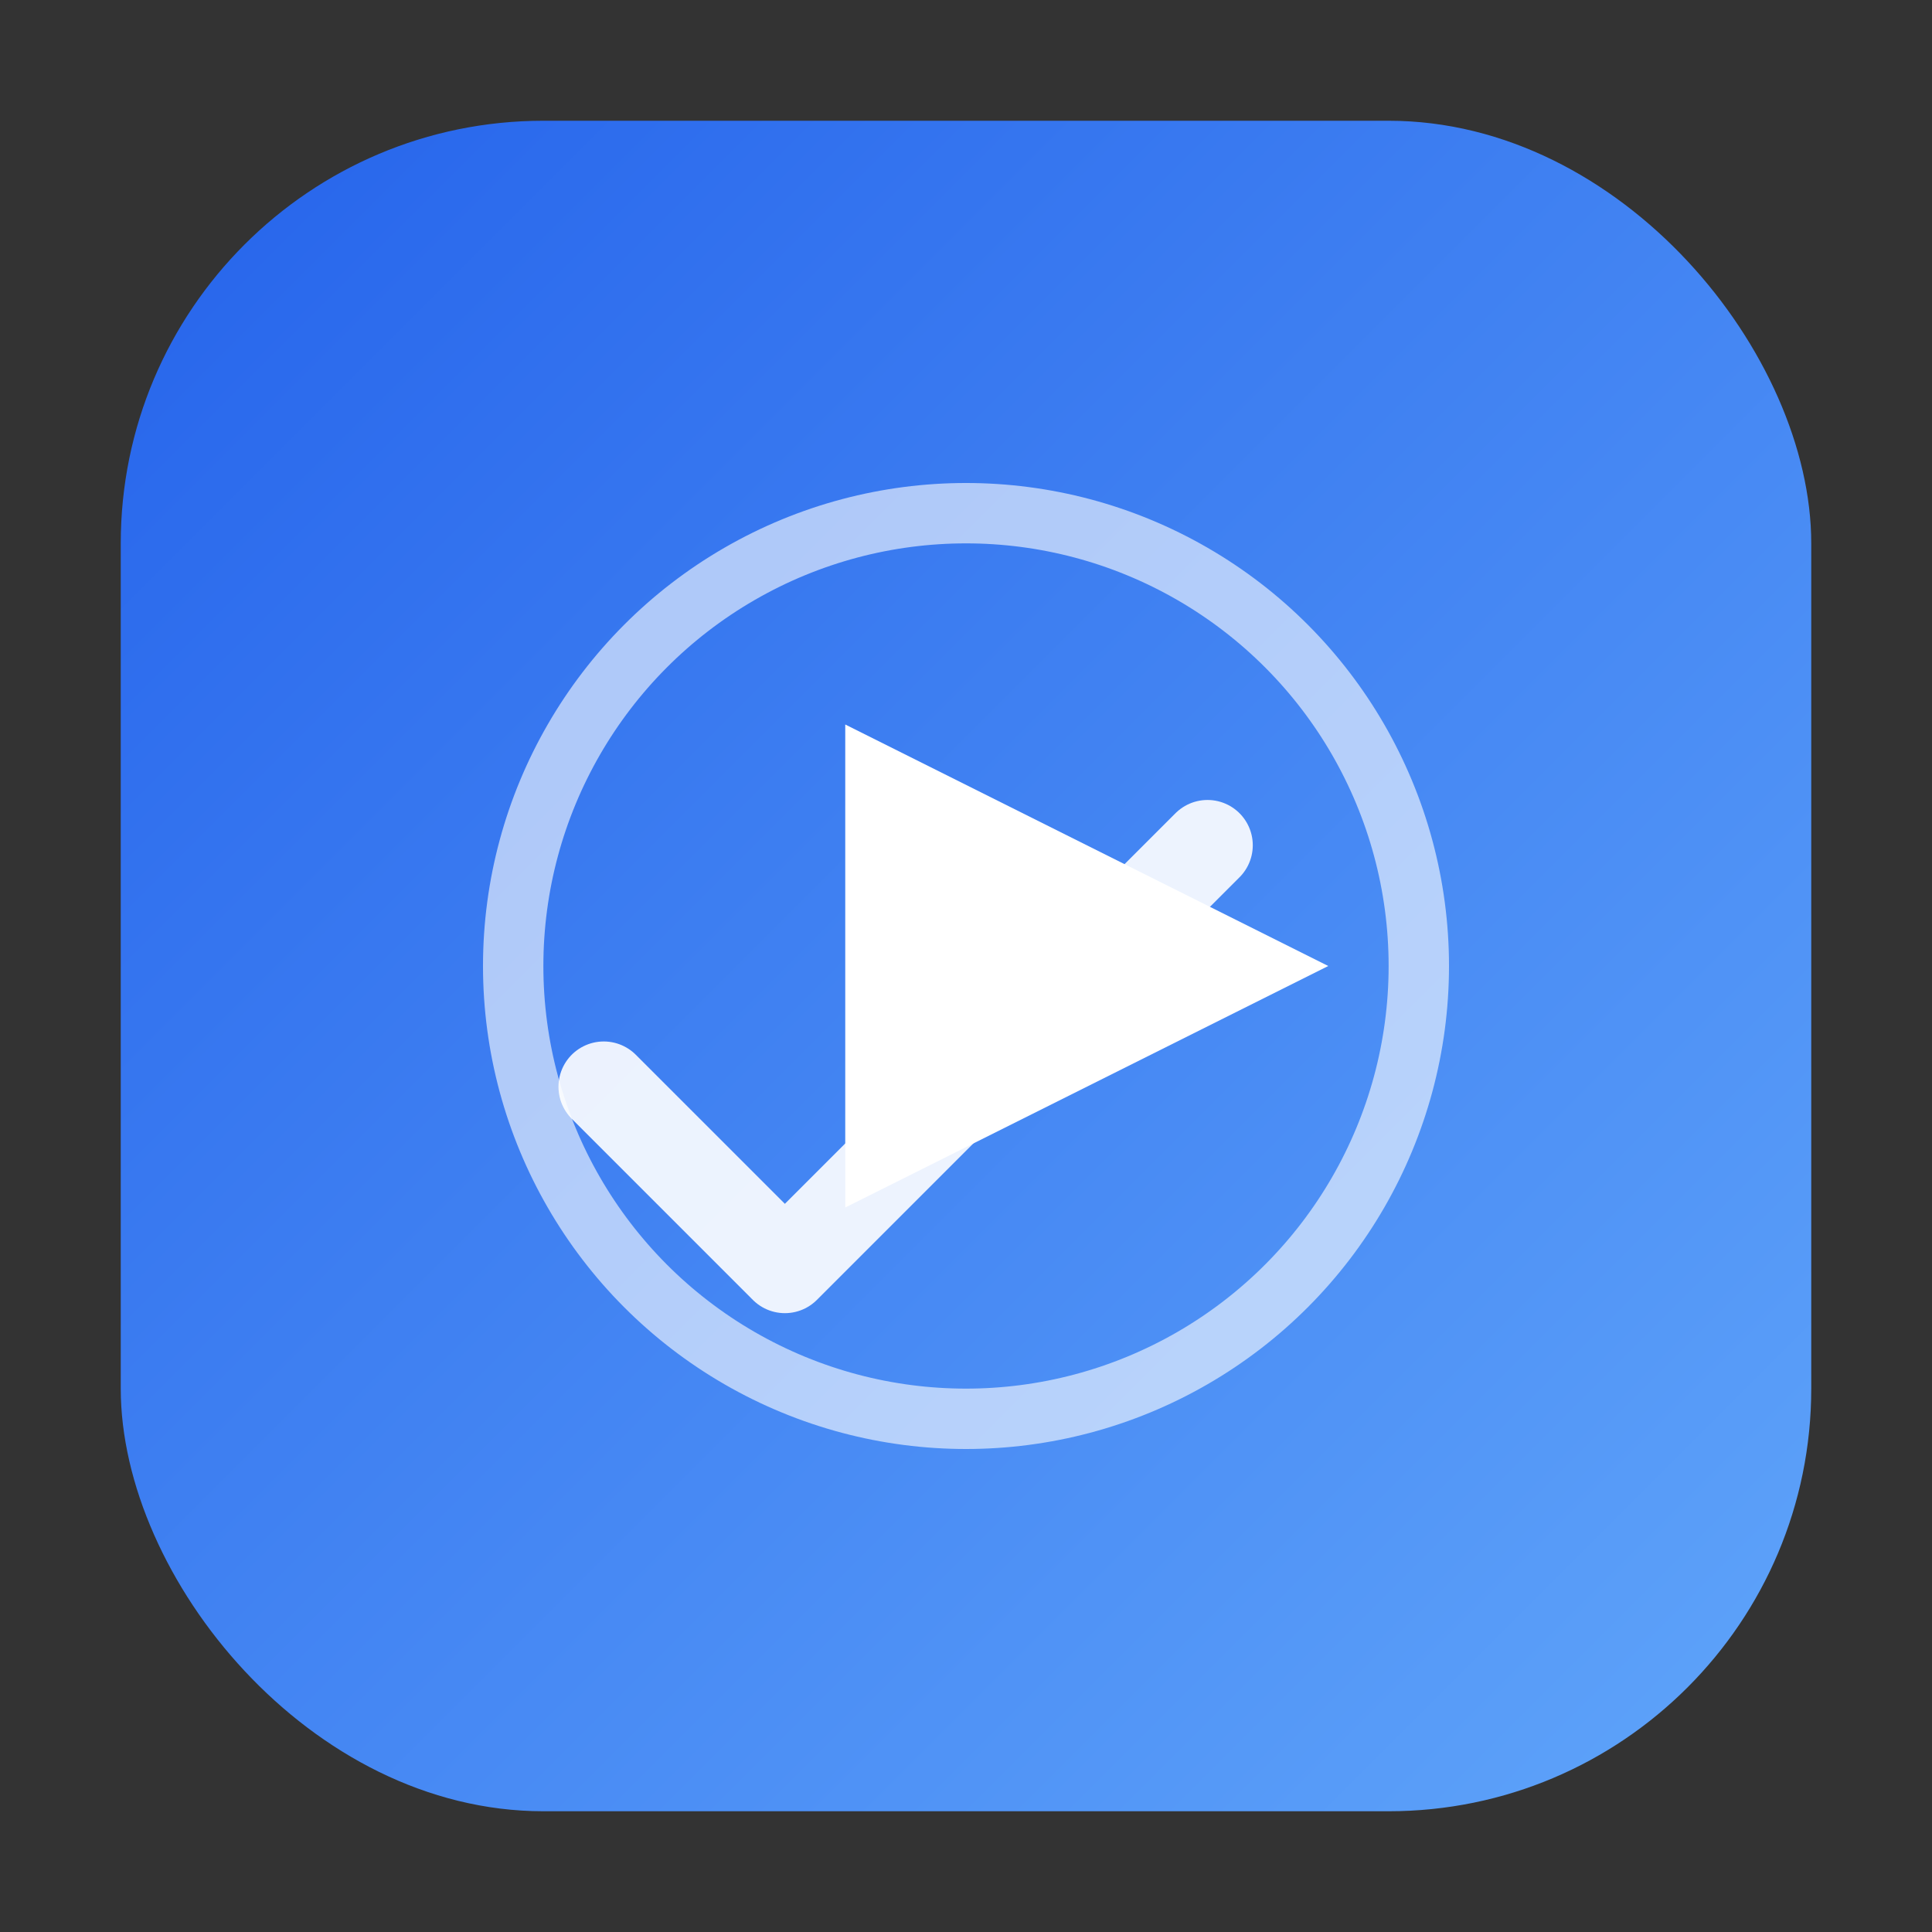 <?xml version="1.0" encoding="UTF-8"?>
<svg xmlns="http://www.w3.org/2000/svg" viewBox="0 0 64 64" role="img" aria-label="Tik Impact Favicon">
  <rect x="0" y="0" width="64" height="64" fill="#333333" stroke="none"/>
  <title>Tik Impact Favicon</title>
  <defs>
    <linearGradient id="fiGradient" x1="0" y1="0" x2="1" y2="1">
      <stop offset="0%" stop-color="#2563EB"/>
      <stop offset="100%" stop-color="#60A5FA"/>
    </linearGradient>
  </defs>
  <!-- Rounded square background -->
  <rect x="4" y="4" width="56" height="56" rx="14" fill="url(#fiGradient)"/>
  <!-- Minimal target ring -->
  <circle cx="32" cy="32" r="15" fill="none" stroke="#FFFFFF" stroke-width="2" opacity="0.6"/>
  <!-- Play triangle -->
  <polygon points="28,24 44,32 28,40" fill="#FFFFFF"/>
  <!-- Impact tick -->
  <path d="M20 36 L26 42 L40 28" fill="none" stroke="#FFFFFF" stroke-width="3" stroke-linecap="round" stroke-linejoin="round" opacity="0.9"/>
</svg>